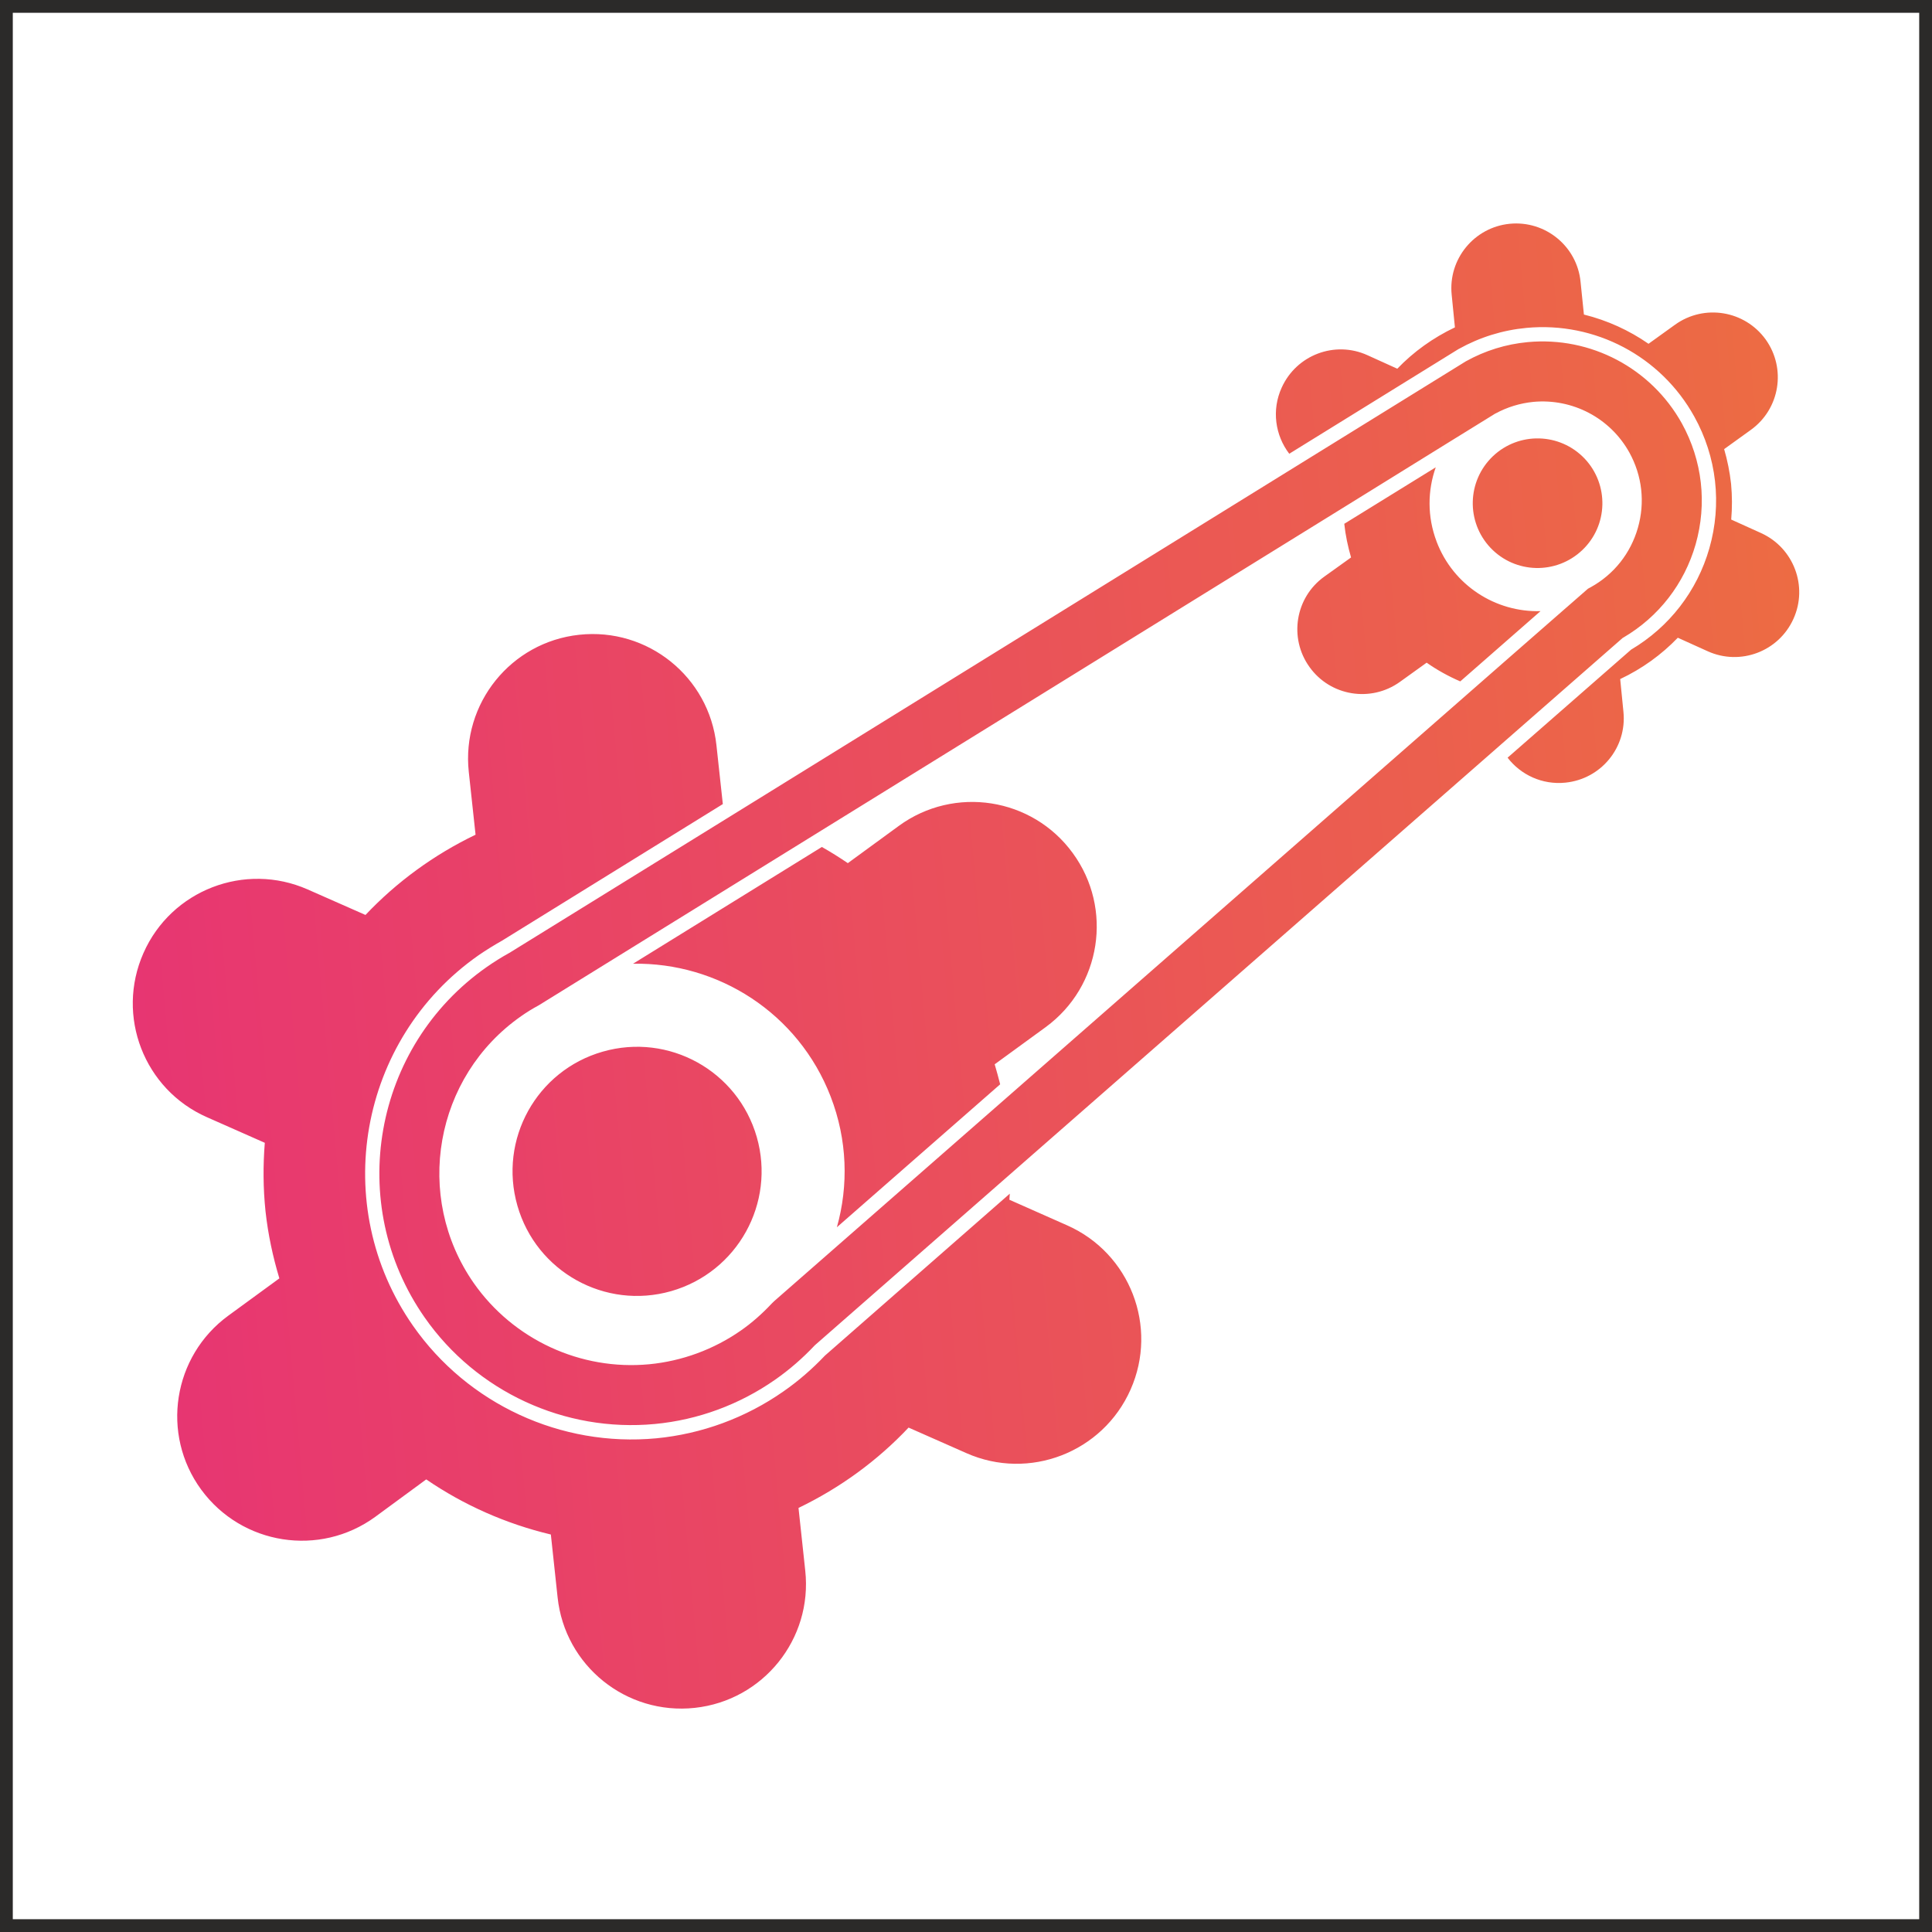 <?xml version="1.0" encoding="UTF-8"?>
<!DOCTYPE svg PUBLIC "-//W3C//DTD SVG 1.1//EN" "http://www.w3.org/Graphics/SVG/1.1/DTD/svg11.dtd">
<!-- Creator: CorelDRAW 2018 (64-Bit) -->
<svg xmlns="http://www.w3.org/2000/svg" xml:space="preserve" width="30.2mm" height="30.2mm" version="1.1" style="shape-rendering:geometricPrecision; text-rendering:geometricPrecision; image-rendering:optimizeQuality; fill-rule:evenodd; clip-rule:evenodd"
viewBox="0 0 655.54 655.54"
 xmlns:xlink="http://www.w3.org/1999/xlink">
 <defs>
  <style type="text/css">
   <![CDATA[
    .str0 {stroke:#2B2A29;stroke-width:4.34;stroke-miterlimit:22.926}
    .fil0 {fill:none}
    .fil1 {fill:url(#id0);fill-rule:nonzero}
   ]]>
  </style>
  <linearGradient id="id0" gradientUnits="userSpaceOnUse" x1="19.66" y1="355.5" x2="658.11" y2="298.05">
   <stop offset="0" style="stop-opacity:1; stop-color:#E73374"/>
   <stop offset="1" style="stop-opacity:1; stop-color:#ED6F40"/>
  </linearGradient>
 </defs>
 <g id="Warstwa_x0020_1">
  <rect class="fil0 str0" x="2.17" y="2.17" width="651.2" height="651.2"/>
  <path class="fil1" d="M531.64 206.02l7.17 -6.27 0.96 -0.52c7.86,-4.35 13.51,-11.49 15.98,-20.13 2.47,-8.64 1.44,-17.7 -2.89,-25.55 -6.48,-11.7 -19.27,-18.42 -32.58,-17.19 -4.49,0.45 -8.82,1.75 -12.86,3.95l-0.04 0 -16.05 9.92 0 0 -33.64 20.84 -274.86 170.02c-2.16,1.17 -4.11,2.36 -6,3.7 -29.4,20.54 -36.59,61.18 -16.05,90.61 13.41,19.13 36.21,29.7 59.5,27.5 11.11,-1.06 21.88,-5.01 31.11,-11.45 3.74,-2.6 7.27,-5.73 10.5,-9.19l0.86 -0.83 17.87 -15.64 0 0 59.95 -52.47 0 0 171.97 -150.61 19.1 -16.7 0 0zm-22.64 46.85l0 0 -166.13 145.45 0 0 -66.27 58.03 -0.18 0.17c-4.11,4.36 -8.6,8.26 -13.37,11.59 -12.11,8.48 -26.24,13.69 -40.85,15.06 -30.6,2.89 -60.54,-10.98 -78.1,-36.12 -26.99,-38.62 -17.52,-91.98 21.1,-118.97 2.36,-1.65 4.94,-3.27 7.54,-4.71l0.07 -0.03 77.45 -47.88 0 0 190.66 -117.95 0 0 56.45 -34.91c6.55,-3.64 13.62,-5.83 21.03,-6.52 21.33,-1.98 41.84,8.82 52.27,27.58 6.96,12.62 8.61,27.19 4.67,41.05 -3.84,13.38 -12.55,24.6 -24.52,31.62l-0.21 0.11 -41.6 36.42zm88.56 -71.99l-10.15 -4.59c0.34,-3.95 0.34,-7.99 -0.04,-12.07 -0.45,-4.08 -1.26,-8.06 -2.36,-11.83l9.05 -6.52c9.88,-7.1 12.1,-20.81 5.04,-30.69 -7.11,-9.84 -20.82,-12.1 -30.7,-5.04l-9.05 6.51c-6.55,-4.56 -13.99,-7.96 -21.92,-9.92l-1.14 -11.11c-1.17,-12.06 -11.97,-20.88 -24.04,-19.69 -12.06,1.2 -20.92,11.98 -19.69,24.08l1.1 11.07c-7.37,3.5 -14.03,8.27 -19.55,14.03l-10.15 -4.6c-11.07,-5.01 -24.07,-0.07 -29.08,11.02 -3.47,7.61 -2.2,16.19 2.57,22.43l57.45 -35.53 0.07 -0.03c7.14,-3.98 14.88,-6.38 22.94,-7.14 23.29,-2.2 45.65,9.63 56.97,30.08 7.61,13.72 9.43,29.63 5.11,44.72 -4.15,14.5 -13.58,26.69 -26.55,34.37l-41.91 36.66c4.49,5.83 11.76,9.26 19.59,8.47 12.13,-1.2 20.95,-11.97 19.72,-24.04l-1.1 -11.11c7.41,-3.49 14,-8.26 19.55,-14.02l10.15 4.59c11.08,5.01 24.11,0.07 29.09,-11.01 5.01,-11.04 0.07,-24.08 -10.98,-29.09zm-110.13 2.82c-3.19,-8.41 -3.05,-17.29 -0.27,-25.14l-31.04 19.17c0.42,3.94 1.24,7.75 2.3,11.42l-9.09 6.51c-9.85,7.07 -12.08,20.81 -5.01,30.66 7.07,9.88 20.81,12.13 30.69,5.04l9.06 -6.51c3.56,2.5 7.41,4.63 11.41,6.35l27.23 -23.84c-15.19,0.45 -29.63,-8.68 -35.29,-23.66zm-125.36 232.06l-19.58 -8.68c0.03,-0.69 0.07,-1.37 0.14,-2.06l-62.73 54.95c-4.33,4.56 -9.02,8.64 -14.07,12.14 -12.79,8.95 -27.71,14.44 -43.17,15.92 -32.31,3.02 -63.93,-11.6 -82.52,-38.18 -28.51,-40.81 -18.52,-97.2 22.26,-125.74 2.54,-1.75 5.21,-3.39 7.95,-4.94l74.91 -46.34 -2.17 -19.99c-2.5,-23.19 -23.32,-39.96 -46.54,-37.46 -23.19,2.47 -39.99,23.32 -37.49,46.54l2.3 21.3c-14.16,6.82 -26.79,16.05 -37.35,27.23l-19.58 -8.64c-21.34,-9.43 -46.31,0.2 -55.74,21.54 -9.47,21.37 0.2,46.34 21.54,55.73l19.62 8.68c-0.61,7.61 -0.58,15.36 0.24,23.22 0.86,7.86 2.5,15.47 4.7,22.78l-17.32 12.65c-18.83,13.76 -22.98,40.2 -9.2,59.03 13.79,18.82 40.2,22.97 59.06,9.23l17.29 -12.7c12.73,8.71 27.03,15.06 42.29,18.7l2.29 21.33c2.47,23.23 23.32,40 46.54,37.49 23.19,-2.5 40,-23.32 37.49,-46.54l-2.29 -21.3c14.17,-6.83 26.78,-16.05 37.35,-27.26l19.62 8.67c21.29,9.43 46.27,-0.24 55.7,-21.57 9.46,-21.33 -0.2,-46.3 -21.54,-55.73zm-57.11 -135.52l-17.29 12.63c-2.88,-1.96 -5.79,-3.78 -8.81,-5.49l-64.07 39.62c28.74,-0.52 56.08,16.66 67.05,45.06 5.69,14.72 6.1,30.19 2.12,44.35l55.4 -48.5c-0.58,-2.26 -1.2,-4.56 -1.86,-6.79l17.32 -12.62c18.83,-13.8 22.94,-40.23 9.16,-59.06 -13.72,-18.83 -40.16,-22.98 -59.03,-9.2zm232.71 -124.64c-8.4,-8.81 -22.29,-9.16 -31.1,-0.82 -8.82,8.4 -9.16,22.29 -0.83,31.1 8.37,8.82 22.29,9.16 31.11,0.8 8.81,-8.34 9.16,-22.26 0.82,-31.08zm-280.89 230.21c6.42,22.43 -6.55,45.82 -29.02,52.27 -22.43,6.42 -45.78,-6.55 -52.2,-28.98 -6.45,-22.47 6.51,-45.85 28.95,-52.27 22.43,-6.44 45.82,6.51 52.27,28.98z"/>
 </g>
</svg>
